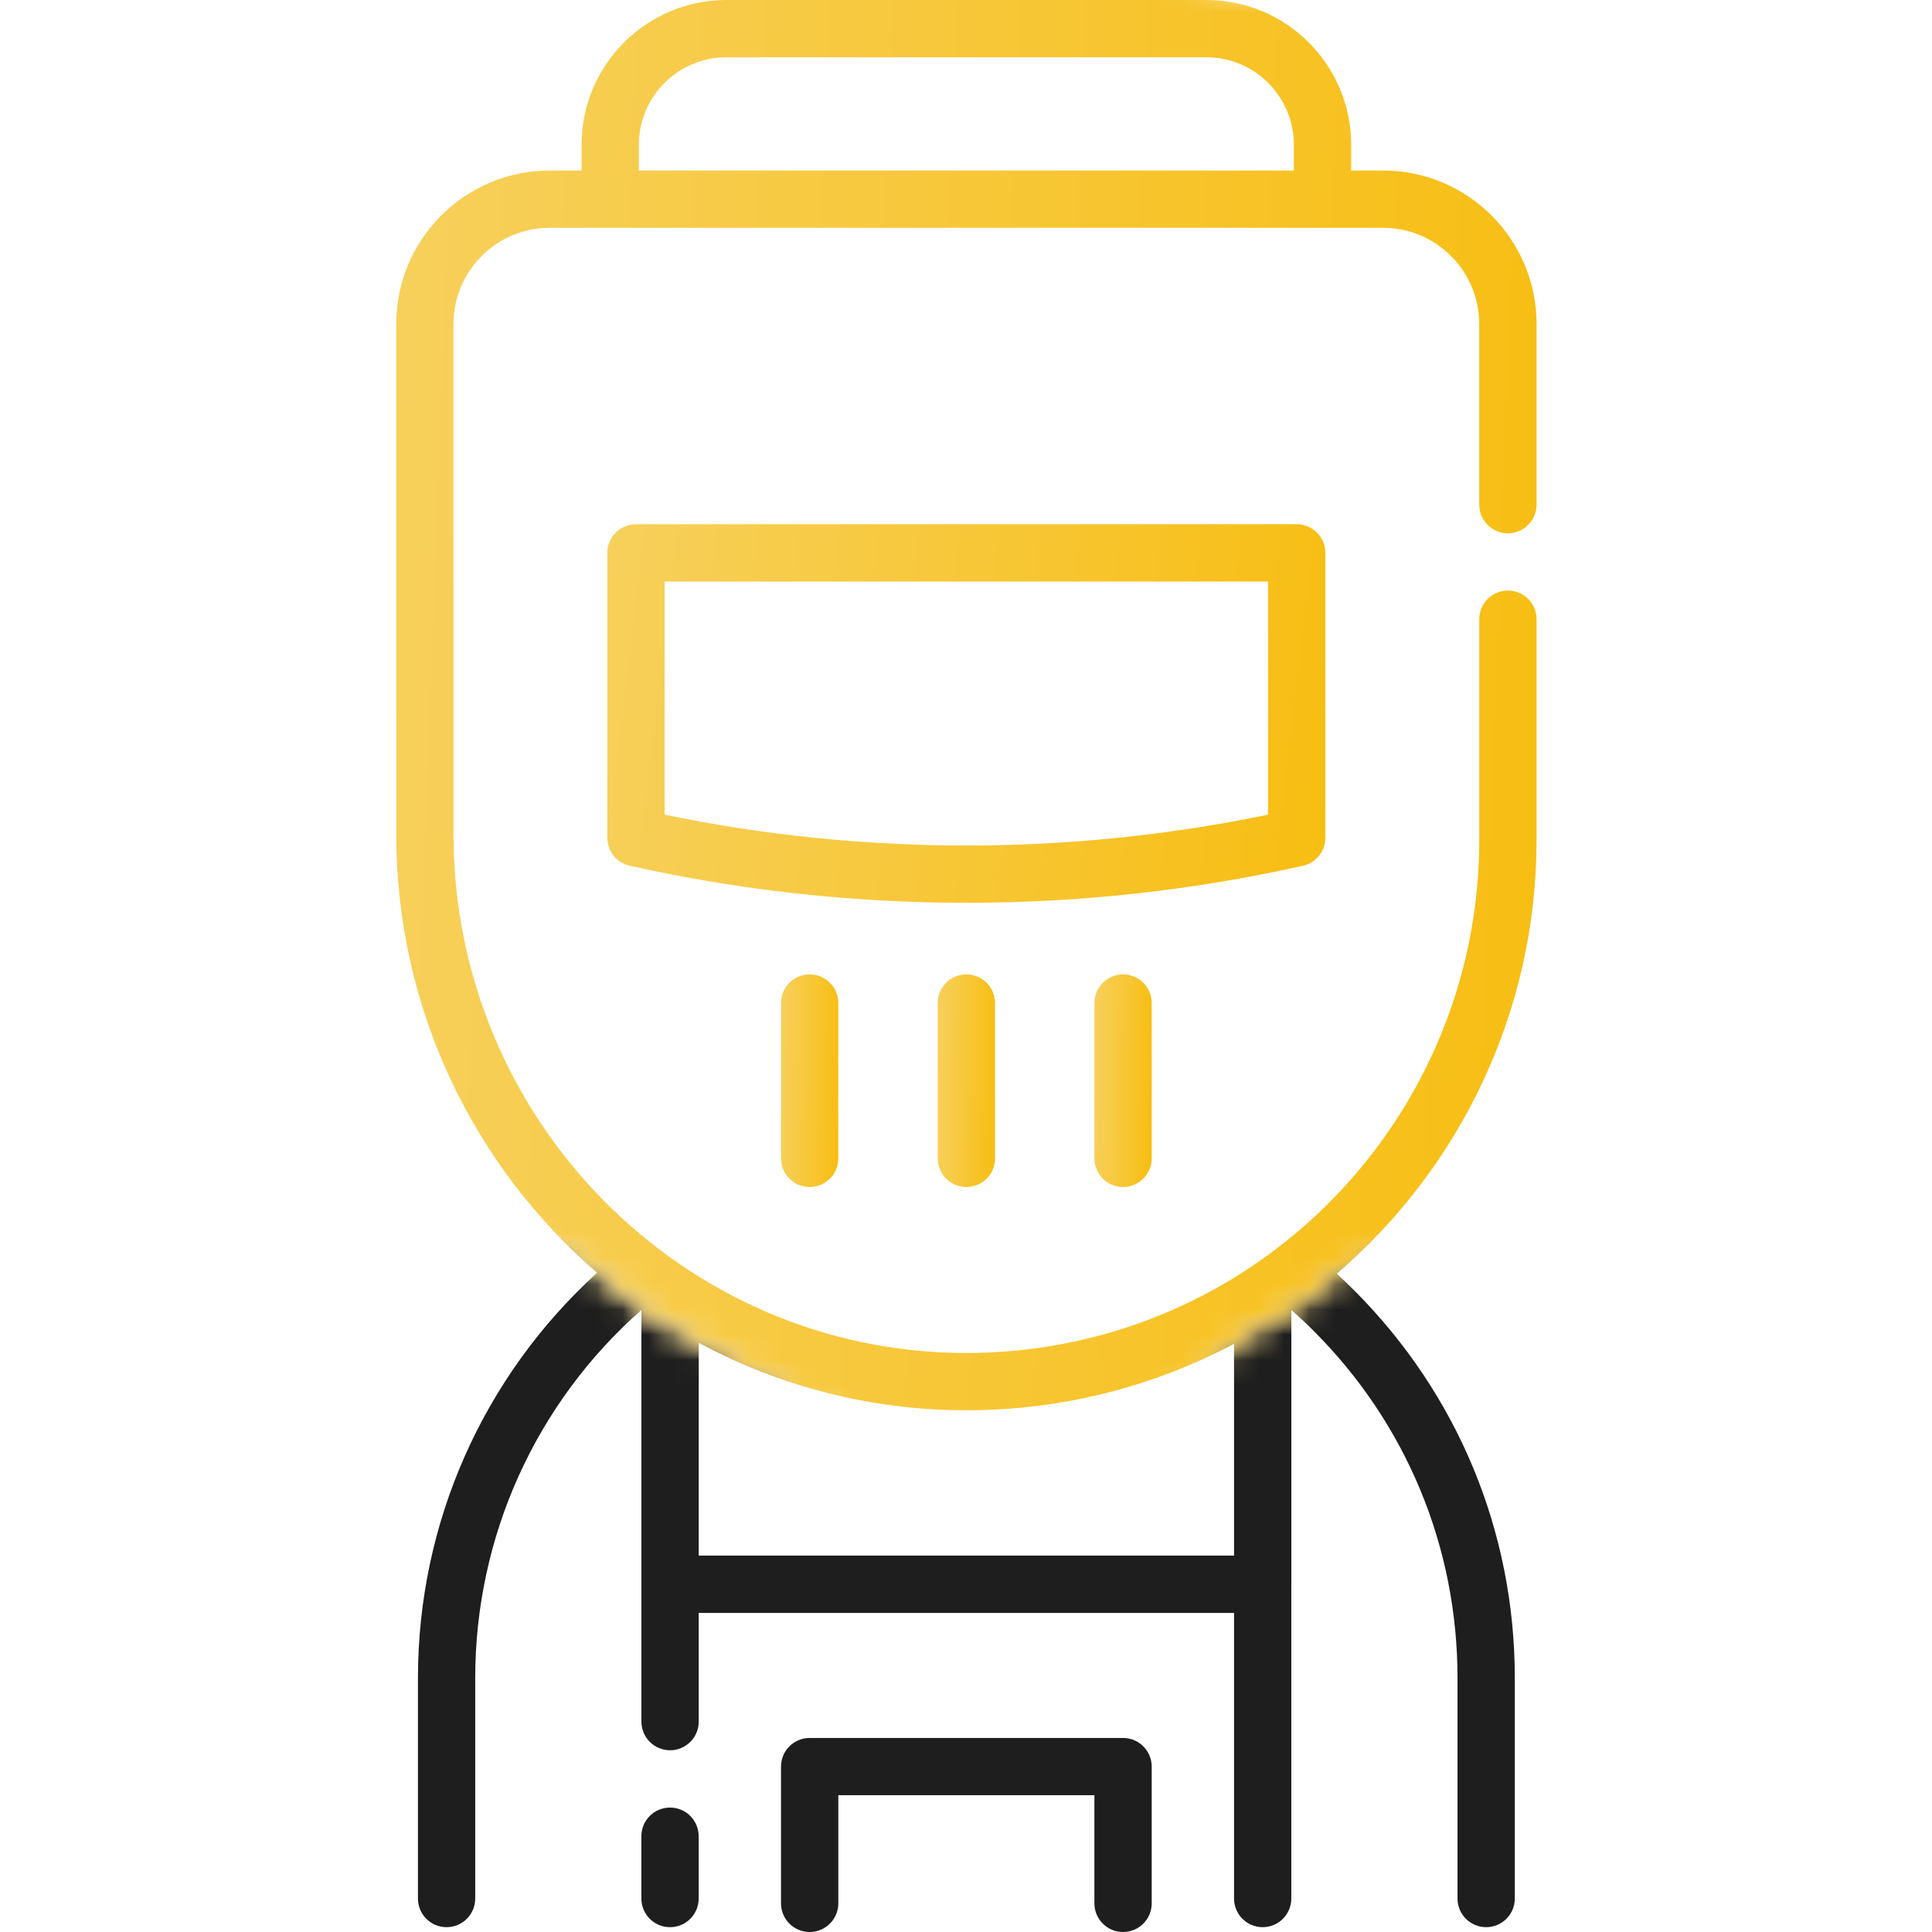 <svg width="76" height="76" viewBox="0 0 76 76" fill="none" xmlns="http://www.w3.org/2000/svg">
<g clip-path="url(#clip0_336_858)">
<mask id="mask0_336_858" style="mask-type:alpha" maskUnits="userSpaceOnUse" x="-13" y="-37" width="130" height="157">
<path d="M0.5 112L-13 81.499L11 44.499L22.5 49.499L23.331 49.963L24.725 51.055L25.329 51.602L27.169 52.636L27.931 53.096L34.654 56.893L45.236 55.967L48.395 53.025L48.742 52.687L50.214 51.855L51.098 51.361L52.449 50.261L52.917 49.845L65.253 46.171L77.651 48.541C74.933 35.046 69.469 19.671 60.131 2.453C-0.414 -109.187 112.964 51.241 116.5 55.967L77.651 48.541C87.412 96.999 61.764 121.217 52.917 119.5L0.5 112Z" fill="#D9D9D9"/>
</mask>
<g mask="url(#mask0_336_858)">
<path d="M59.316 20.978C59.939 20.978 60.444 20.474 60.444 19.852V12.743C60.444 9.416 57.737 6.709 54.41 6.709H53.151V5.693C53.151 2.554 50.597 0 47.458 0H28.571C25.432 0 22.878 2.554 22.878 5.693V6.709H21.62C18.293 6.709 15.586 9.416 15.586 12.743V32.807C15.586 39.709 18.658 45.903 23.491 50.065C18.999 54.152 16.441 59.912 16.441 66.015V74.684C16.441 75.306 16.945 75.81 17.567 75.81C18.19 75.81 18.694 75.306 18.694 74.684V66.015C18.694 60.448 21.07 55.2 25.232 51.528V62.312V62.321V67.724C25.232 68.347 25.736 68.851 26.359 68.851C26.981 68.851 27.486 68.347 27.486 67.724V63.448H48.544V74.683C48.544 75.306 49.048 75.81 49.67 75.81C50.293 75.81 50.797 75.306 50.797 74.683V62.332C50.797 62.328 50.798 62.324 50.798 62.32V51.53C51.102 51.798 51.397 52.073 51.675 52.353C55.325 56.003 57.335 60.855 57.335 66.015V74.684C57.335 75.306 57.839 75.81 58.462 75.81C59.084 75.81 59.589 75.306 59.589 74.684V66.015C59.589 60.253 57.344 54.836 53.269 50.759C53.048 50.537 52.818 50.318 52.582 50.102C57.43 45.95 60.444 39.791 60.444 33.049V24.359C60.444 23.737 59.939 23.232 59.316 23.232C58.694 23.232 58.19 23.737 58.19 24.359V33.049C58.19 42.707 51.317 51.039 41.847 52.859C40.587 53.102 39.288 53.226 37.988 53.223C26.878 53.21 17.839 44.051 17.839 32.807V12.743C17.839 10.659 19.535 8.962 21.62 8.962H54.409C56.494 8.962 58.189 10.659 58.189 12.743V19.852C58.19 20.474 58.694 20.978 59.316 20.978ZM38.014 55.477C39.448 55.477 40.881 55.341 42.273 55.073C44.509 54.643 46.615 53.885 48.544 52.858V61.194H27.486V52.817C30.62 54.509 34.194 55.472 37.986 55.477H38.014ZM25.132 6.709V5.693C25.132 3.796 26.675 2.254 28.571 2.254H47.458C49.355 2.254 50.897 3.796 50.897 5.693V6.709H25.132Z" fill="#1E1E1E"/>
</g>
<mask id="mask1_336_858" style="mask-type:alpha" maskUnits="userSpaceOnUse" x="5" y="-6" width="67" height="63">
<path d="M5.5 24.5L23.5 -4.5L25.925 -5.138C37.235 -2.943 59.911 1.649 60.131 2.453C60.35 3.258 67.478 12.91 71.015 17.636L65.253 46.171L52.917 49.846L52.449 50.262L51.098 51.362L50.214 51.856L48.742 52.687L48.395 53.025L45.236 55.967L34.654 56.893L27.931 53.097L27.169 52.637L25.329 51.602L24.725 51.056L23.331 49.963L22.5 49.5L11 44.5L5.5 24.5Z" fill="#D9D9D9"/>
</mask>
<g mask="url(#mask1_336_858)">
<path d="M59.316 20.978C59.939 20.978 60.444 20.474 60.444 19.852V12.743C60.444 9.416 57.737 6.709 54.41 6.709H53.151V5.693C53.151 2.554 50.597 0 47.458 0H28.571C25.432 0 22.878 2.554 22.878 5.693V6.709H21.62C18.293 6.709 15.586 9.416 15.586 12.743V32.807C15.586 39.709 18.658 45.903 23.491 50.065C18.999 54.152 16.441 59.912 16.441 66.015V74.684C16.441 75.306 16.945 75.81 17.567 75.81C18.19 75.81 18.694 75.306 18.694 74.684V66.015C18.694 60.448 21.07 55.2 25.232 51.528V62.312V62.321V67.724C25.232 68.347 25.736 68.851 26.359 68.851C26.981 68.851 27.486 68.347 27.486 67.724V63.448H48.544V74.683C48.544 75.306 49.048 75.81 49.67 75.81C50.293 75.81 50.797 75.306 50.797 74.683V62.332C50.797 62.328 50.798 62.324 50.798 62.32V51.53C51.102 51.798 51.397 52.073 51.675 52.353C55.325 56.003 57.335 60.855 57.335 66.015V74.684C57.335 75.306 57.839 75.81 58.462 75.81C59.084 75.81 59.589 75.306 59.589 74.684V66.015C59.589 60.253 57.344 54.836 53.269 50.759C53.048 50.537 52.818 50.318 52.582 50.102C57.43 45.95 60.444 39.791 60.444 33.049V24.359C60.444 23.737 59.939 23.232 59.316 23.232C58.694 23.232 58.19 23.737 58.19 24.359V33.049C58.19 42.707 51.317 51.039 41.847 52.859C40.587 53.102 39.288 53.226 37.988 53.223C26.878 53.21 17.839 44.051 17.839 32.807V12.743C17.839 10.659 19.535 8.962 21.62 8.962H54.409C56.494 8.962 58.189 10.659 58.189 12.743V19.852C58.19 20.474 58.694 20.978 59.316 20.978ZM38.014 55.477C39.448 55.477 40.881 55.341 42.273 55.073C44.509 54.643 46.615 53.885 48.544 52.858V61.194H27.486V52.817C30.62 54.509 34.194 55.472 37.986 55.477H38.014ZM25.132 6.709V5.693C25.132 3.796 26.675 2.254 28.571 2.254H47.458C49.355 2.254 50.897 3.796 50.897 5.693V6.709H25.132Z" fill="url(#paint0_linear_336_858)"/>
</g>
<path d="M52.136 32.957V21.749C52.136 21.126 51.632 20.622 51.009 20.622H25.017C24.395 20.622 23.891 21.126 23.891 21.749V32.957C23.891 33.484 24.256 33.941 24.771 34.056C29.102 35.027 33.558 35.513 38.013 35.513C42.468 35.513 46.924 35.027 51.255 34.056C51.77 33.941 52.136 33.484 52.136 32.957ZM49.882 32.047C42.097 33.664 33.929 33.664 26.144 32.047V22.876H49.882V32.047Z" fill="url(#paint1_linear_336_858)"/>
<path d="M36.887 39.457V45.567C36.887 46.19 37.391 46.694 38.014 46.694C38.636 46.694 39.141 46.19 39.141 45.567V39.457C39.141 38.834 38.636 38.33 38.014 38.33C37.391 38.33 36.887 38.834 36.887 39.457Z" fill="url(#paint2_linear_336_858)"/>
<path d="M30.723 39.457V45.567C30.723 46.19 31.227 46.694 31.849 46.694C32.472 46.694 32.977 46.19 32.977 45.567V39.457C32.977 38.834 32.472 38.33 31.849 38.33C31.227 38.33 30.723 38.834 30.723 39.457Z" fill="url(#paint3_linear_336_858)"/>
<path d="M43.051 39.457V45.567C43.051 46.19 43.555 46.694 44.178 46.694C44.8 46.694 45.305 46.19 45.305 45.567V39.457C45.305 38.834 44.8 38.33 44.178 38.33C43.555 38.33 43.051 38.834 43.051 39.457Z" fill="url(#paint4_linear_336_858)"/>
<path d="M26.357 71.105C25.734 71.105 25.23 71.609 25.23 72.232V74.683C25.23 75.306 25.734 75.81 26.357 75.81C26.98 75.81 27.484 75.306 27.484 74.683V72.232C27.484 71.609 26.98 71.105 26.357 71.105Z" fill="#1E1E1E"/>
<path d="M44.178 68.367H31.849C31.227 68.367 30.723 68.871 30.723 69.493V74.873C30.723 75.496 31.227 76 31.849 76C32.472 76 32.977 75.496 32.977 74.873V70.62H43.051V74.873C43.051 75.496 43.556 76 44.178 76C44.8 76 45.305 75.496 45.305 74.873V69.493C45.305 68.871 44.8 68.367 44.178 68.367Z" fill="#1E1E1E"/>
</g>
<defs>
<linearGradient id="paint0_linear_336_858" x1="4.613" y1="-25.018" x2="74.927" y2="-22.403" gradientUnits="userSpaceOnUse">
<stop stop-color="#F7D56F"/>
<stop offset="1" stop-color="#F7B900"/>
</linearGradient>
<linearGradient id="paint1_linear_336_858" x1="16.981" y1="15.707" x2="60.696" y2="20.92" gradientUnits="userSpaceOnUse">
<stop stop-color="#F7D56F"/>
<stop offset="1" stop-color="#F7B900"/>
</linearGradient>
<linearGradient id="paint2_linear_336_858" x1="36.335" y1="35.57" x2="39.872" y2="35.63" gradientUnits="userSpaceOnUse">
<stop stop-color="#F7D56F"/>
<stop offset="1" stop-color="#F7B900"/>
</linearGradient>
<linearGradient id="paint3_linear_336_858" x1="30.171" y1="35.57" x2="33.708" y2="35.63" gradientUnits="userSpaceOnUse">
<stop stop-color="#F7D56F"/>
<stop offset="1" stop-color="#F7B900"/>
</linearGradient>
<linearGradient id="paint4_linear_336_858" x1="42.499" y1="35.57" x2="46.036" y2="35.63" gradientUnits="userSpaceOnUse">
<stop stop-color="#F7D56F"/>
<stop offset="1" stop-color="#F7B900"/>
</linearGradient>
<clipPath id="clip0_336_858">
<rect width="76" height="76" fill="white"/>
</clipPath>
</defs>
</svg>
